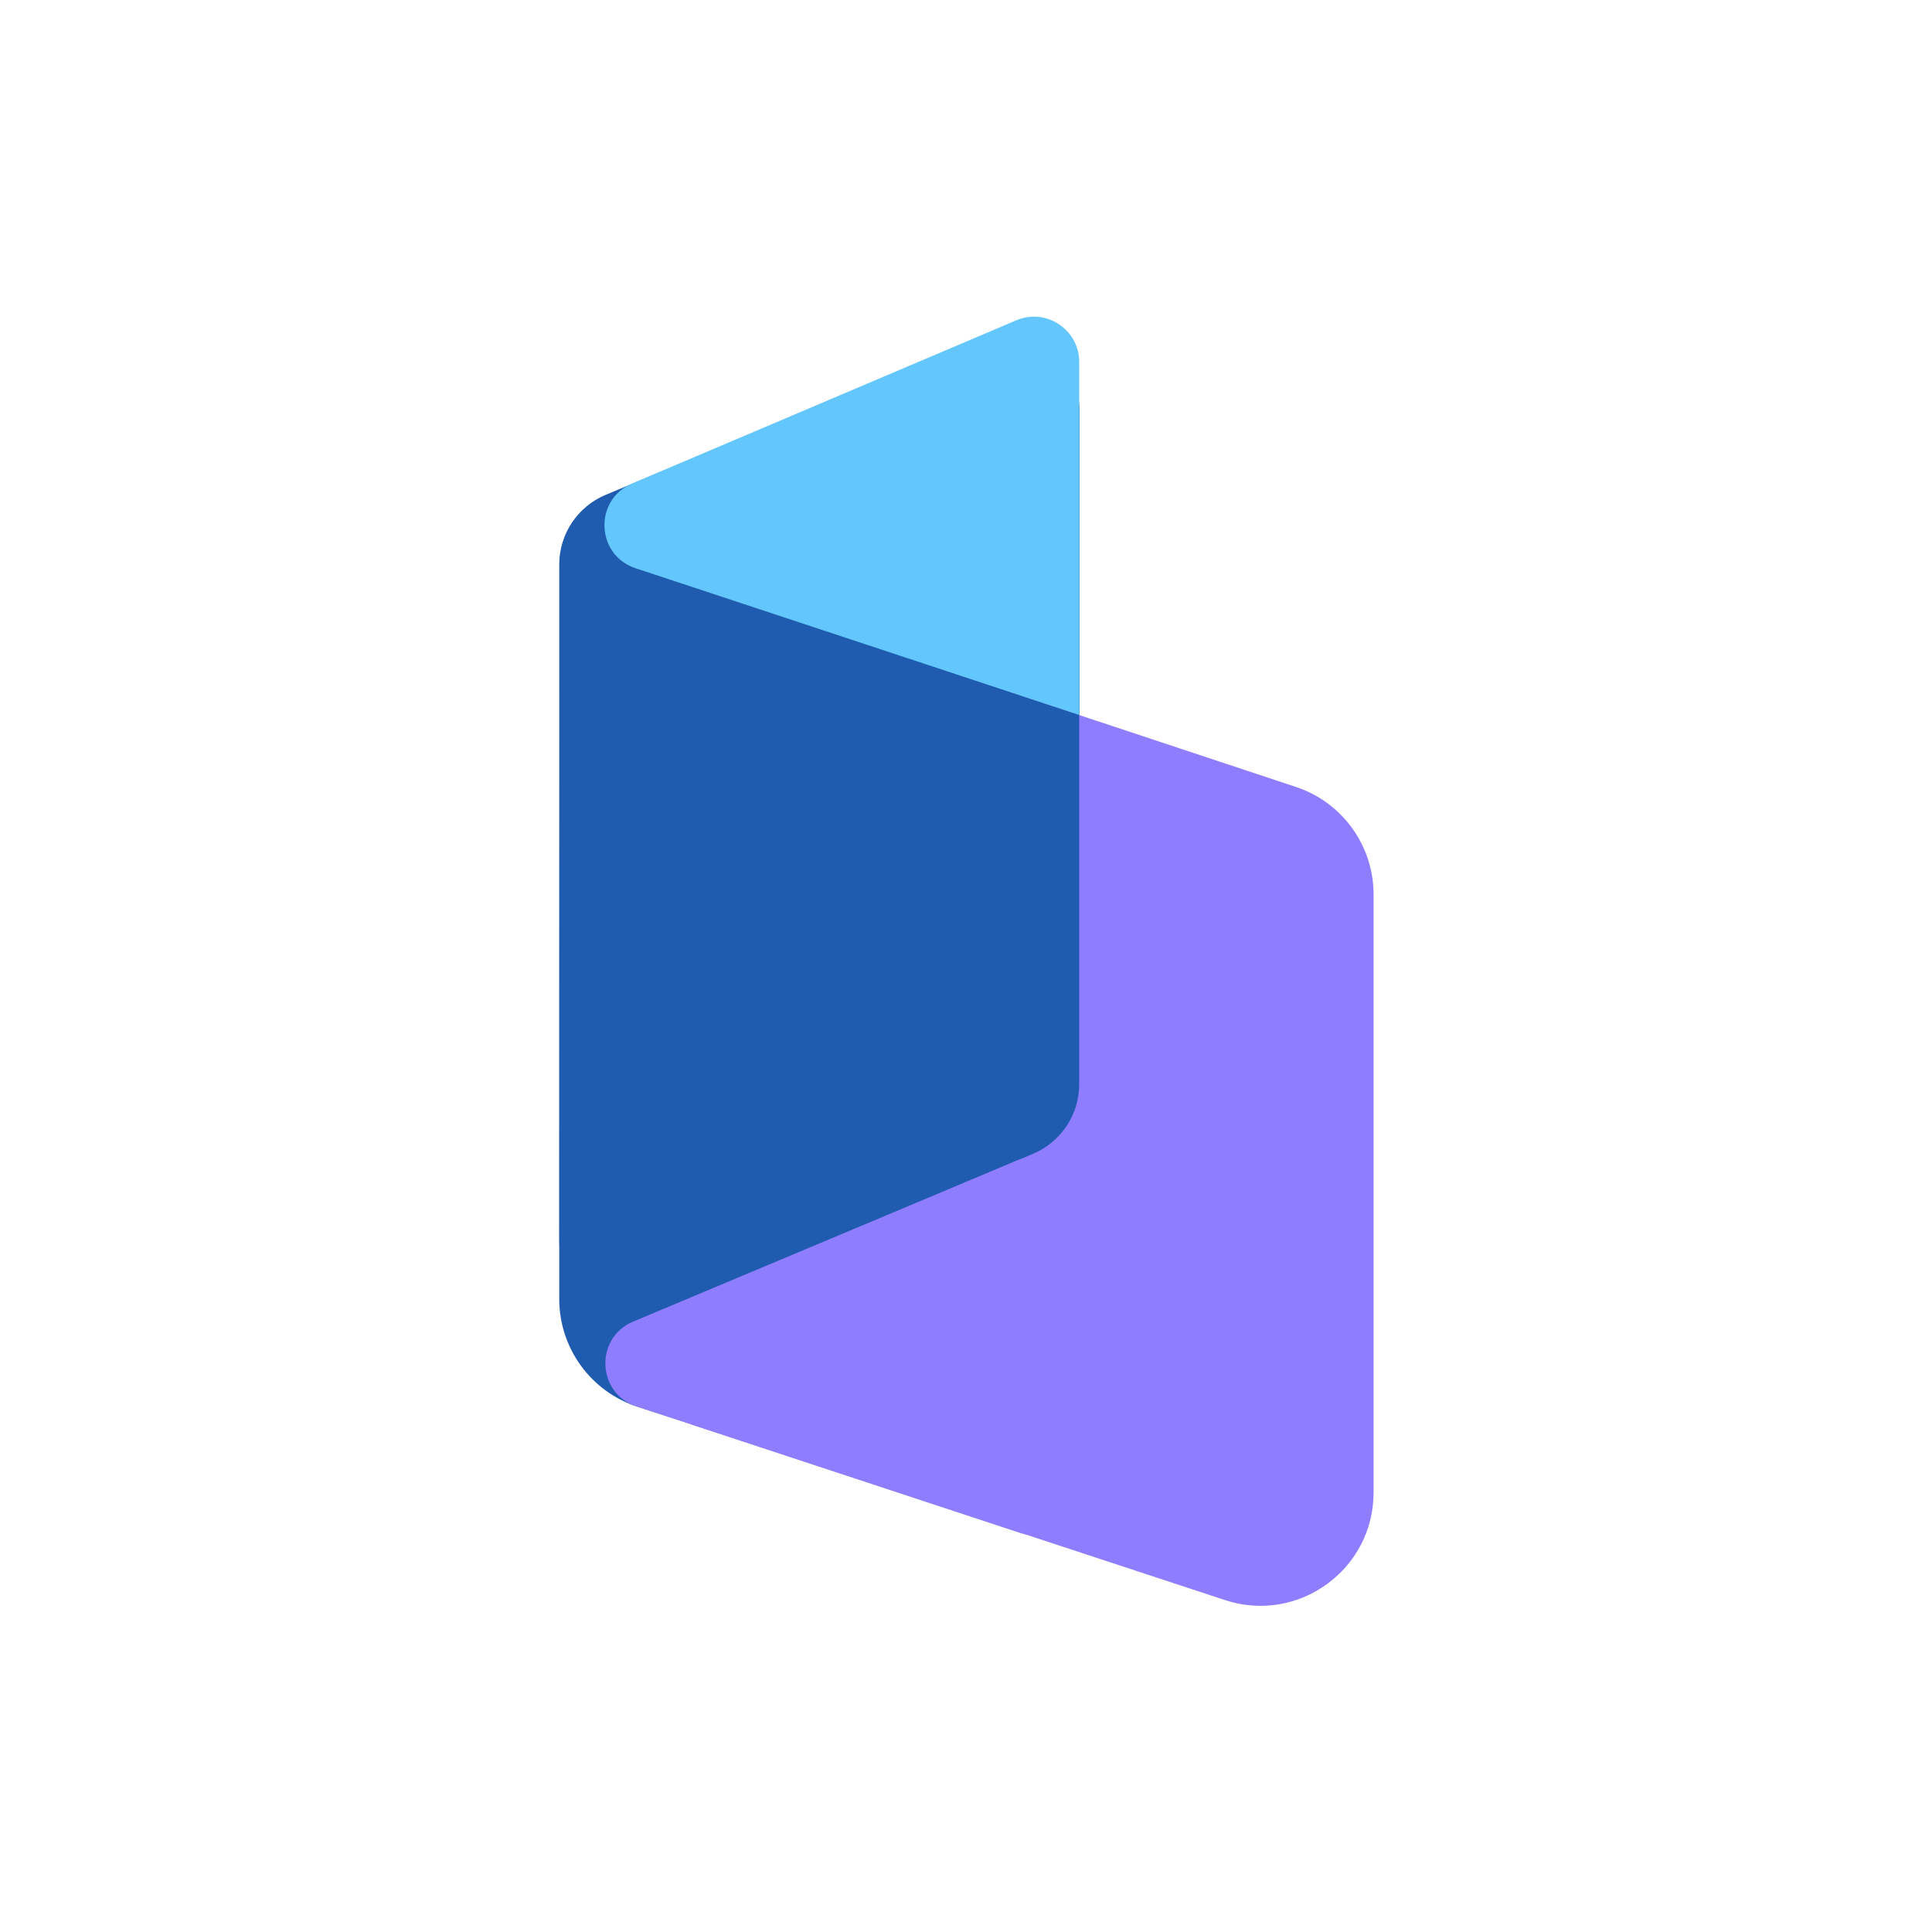 <svg width="512" height="512" viewBox="0 0 512 512" fill="none" xmlns="http://www.w3.org/2000/svg">
<rect width="512" height="512" fill="#F2F4FD"/>
<rect width="512" height="512" fill="white"/>
<path fill-rule="evenodd" clip-rule="evenodd" d="M148.206 344.269C148.206 357.28 156.592 368.807 168.97 372.812L324.559 423.155C343.936 429.424 363.794 414.977 363.794 394.612L363.794 272.783C363.794 259.833 355.484 248.344 343.184 244.291L286.005 225.446L286.005 108.629C286.005 94.34 271.455 84.661 258.277 90.182L160.478 131.152C153.044 134.267 148.206 141.539 148.206 149.599L148.206 221.489C148.206 221.495 148.206 221.501 148.206 221.507L148.206 242.512L148.206 328.26C148.206 328.27 148.206 328.28 148.206 328.29L148.206 344.269Z" fill="#1F5BAE"/>
<path d="M182.988 377.418L182.988 196.881C182.988 176.422 203.016 161.965 222.434 168.407L343.458 208.556C355.729 212.627 364.012 224.102 364.012 237.03L364.012 395.543C364.012 415.972 344.038 430.426 324.633 424.039L182.988 377.418Z" fill="#8F7DFF"/>
<path d="M160.472 131.343C153.091 134.48 148.297 141.722 148.294 149.742L148.222 328.783C148.216 343.111 162.837 352.797 176.029 347.204L273.807 305.744C281.199 302.61 286 295.36 286 287.331L286 108.23C286 93.898 271.368 84.218 258.178 89.823L160.472 131.343Z" fill="#1F5BAE"/>
<path d="M168.416 150.583C157.91 147.108 157.308 132.473 167.493 128.146L269.313 84.892C277.227 81.53 286.005 87.338 286.005 95.937L286.005 189.485L168.416 150.583Z" fill="#63C6FD"/>
<path d="M168.669 372.703C158.13 369.228 157.55 354.537 167.783 350.242L269.377 307.599C277.281 304.281 286.014 310.081 286.022 318.652L286.093 394.82C286.101 403 278.103 408.79 270.335 406.228L168.669 372.703Z" fill="#8F7DFF"/>
</svg>
